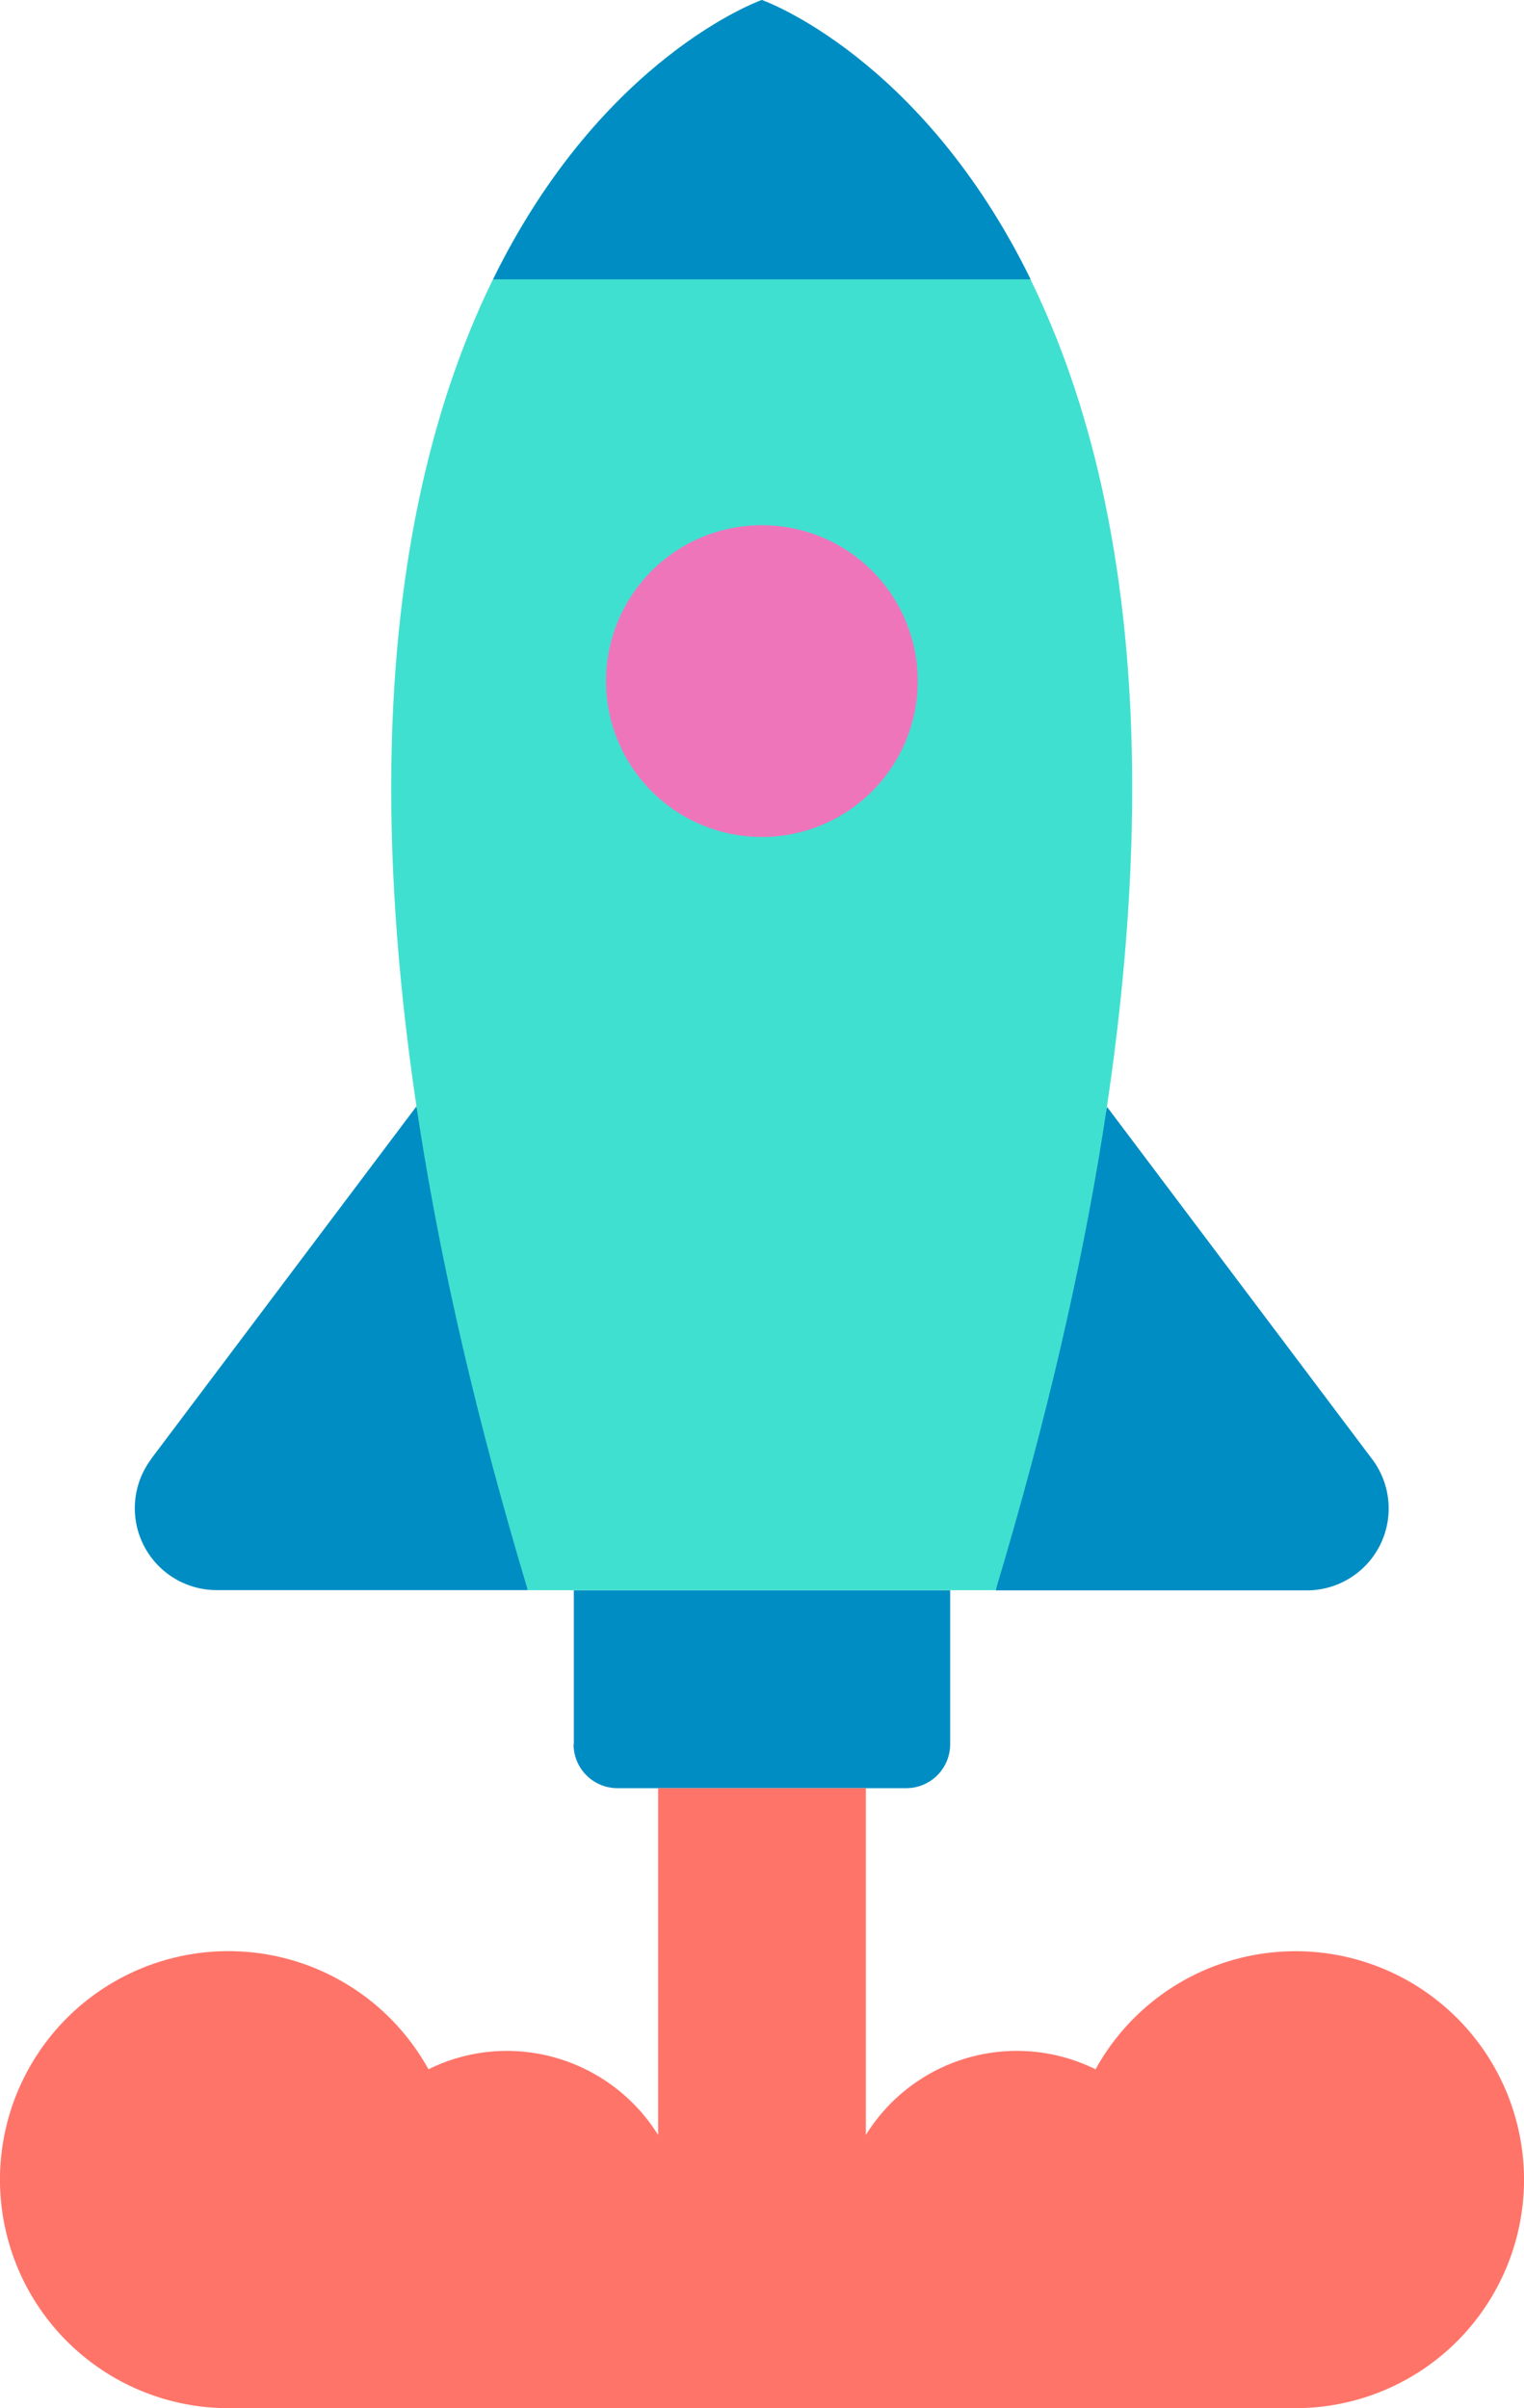 <svg id="Group_33" data-name="Group 33" xmlns="http://www.w3.org/2000/svg" xmlns:xlink="http://www.w3.org/1999/xlink" width="70.268" height="111.004" viewBox="0 0 70.268 111.004">
  <defs>
    <clipPath id="clip-path">
      <rect id="Rectangle_60" data-name="Rectangle 60" width="70.268" height="111.004" fill="none"/>
    </clipPath>
  </defs>
  <g id="Group_32" data-name="Group 32" transform="translate(0 0)" clip-path="url(#clip-path)">
    <path id="Path_152" data-name="Path 152" d="M44.106,43.3,38.97,65.6H53.318a3.775,3.775,0,0,0,3.016-6.043L44.106,43.312Z" transform="translate(6.937 7.708)" fill="#008dc3"/>
    <path id="Path_153" data-name="Path 153" d="M6.036,59.546A3.775,3.775,0,0,0,9.051,65.59H23.4l-5.136-22.3L6.036,59.535Z" transform="translate(0.938 7.706)" fill="#008dc3"/>
    <path id="Path_154" data-name="Path 154" d="M32.4,0S2.7,10.4,21.611,73.3H43.181C62.088,10.4,32.39,0,32.39,0Z" transform="translate(2.726 0)" fill="#40e0d0"/>
    <path id="Path_155" data-name="Path 155" d="M30.906,20.55a7.186,7.186,0,1,1-7.186,7.186,7.186,7.186,0,0,1,7.186-7.186" transform="translate(4.222 3.658)" fill="#ef75bb"/>
    <path id="Path_156" data-name="Path 156" d="M22.45,69.322a2.026,2.026,0,0,0,2.026,2.026H37.788a2.026,2.026,0,0,0,2.026-2.026V62.23H22.462v7.092Z" transform="translate(3.996 11.077)" fill="#008dc3"/>
    <path id="Path_157" data-name="Path 157" d="M59.737,77.486a10.529,10.529,0,0,0-9.224,5.442,8.189,8.189,0,0,0-10.59,3.027V69.97H30.345V85.956a8.231,8.231,0,0,0-6.974-3.876,8.129,8.129,0,0,0-3.616.848,10.533,10.533,0,1,0-9.224,15.62H59.737a10.531,10.531,0,1,0,0-21.063" transform="translate(0 12.455)" fill="#ff7469"/>
    <path id="Path_158" data-name="Path 158" d="M31.693,0S24.354,2.568,19.3,12.876H44.085C39.032,2.568,31.693,0,31.693,0" transform="translate(3.436 0)" fill="#008dc3"/>
  </g>
</svg>
